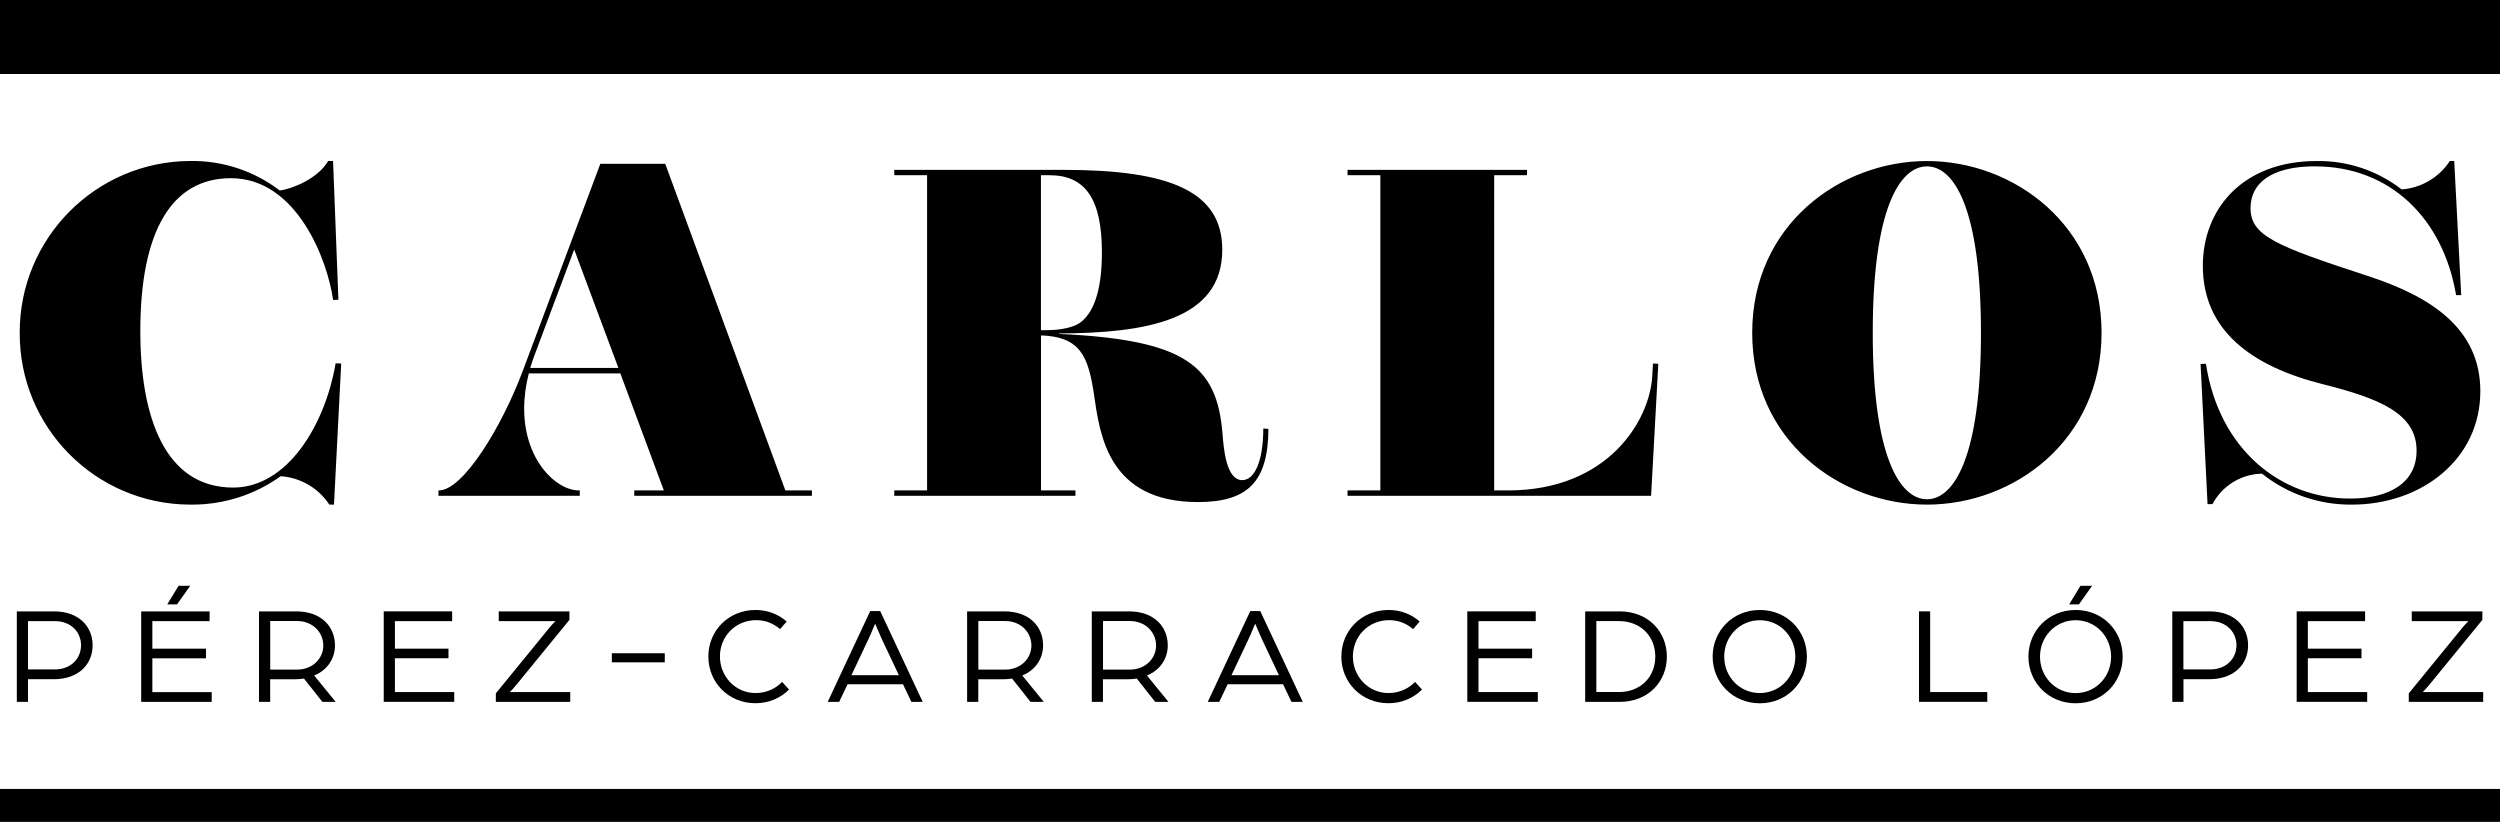 <?xml version="1.0" encoding="UTF-8"?><svg id="Laag_2" xmlns="http://www.w3.org/2000/svg" xmlns:xlink="http://www.w3.org/1999/xlink" viewBox="0 0 429.73 141.27"><defs><style>.cls-1{fill:none;}.cls-2{clip-path:url(#clippath);}.cls-3{clip-path:url(#clippath-1);}</style><clipPath id="clippath"><rect class="cls-1" width="429.73" height="141.27"/></clipPath><clipPath id="clippath-1"><rect class="cls-1" width="429.73" height="141.27"/></clipPath></defs><g id="Laag_1-2"><g id="Illustratie_2"><g class="cls-2"><g class="cls-3"><path d="M2.89,105.09h6.38c4.3,0,6.65,2.62,6.65,5.83s-2.35,5.83-6.67,5.83H4.81v3.89h-1.92v-15.55Zm6.55,9.98c2.74,0,4.49-1.87,4.49-4.15s-1.75-4.15-4.46-4.15H4.81v8.3h4.63Z"/><path d="M24.27,105.09h11.76v1.68h-9.84v4.73h9.22v1.66h-9.22v5.81h10.2v1.68h-12.12v-15.55Zm6.43-4.39h1.99l-2.26,3.19h-1.68l1.94-3.19Z"/><path d="M44.53,105.09h6.38c4.32,0,6.67,2.62,6.67,5.86,0,2.23-1.3,4.25-3.58,5.16l3.7,4.54h-2.28l-3.17-4.01c-.41,.07-.98,.12-1.51,.12h-4.3v3.89h-1.92v-15.55Zm6.53,10.01c2.64,0,4.51-1.87,4.51-4.15s-1.85-4.2-4.49-4.2h-4.63v8.35h4.61Z"/><polygon points="65.96 105.09 77.72 105.09 77.72 106.77 67.88 106.77 67.88 111.5 77.09 111.5 77.09 113.15 67.88 113.15 67.88 118.96 78.08 118.96 78.08 120.64 65.96 120.64 65.96 105.09"/><path d="M85.23,119.18l9.17-11.23c.65-.79,1.08-1.18,1.08-1.18h-9.75v-1.68h12.15v1.46l-8.98,10.99c-.69,.86-1.27,1.42-1.27,1.42h10.39v1.68h-12.79v-1.46Z"/><rect x="105.17" y="112.29" width="9.1" height="1.56"/><path d="M121.76,112.84c0-4.44,3.48-7.99,8.11-7.99,2.06,0,3.96,.74,5.35,1.99l-1.13,1.3c-1.18-1.01-2.57-1.54-4.1-1.54-3.6,0-6.24,2.81-6.24,6.24s2.64,6.29,6.12,6.29c1.8,0,3.43-.72,4.56-1.92l1.2,1.32c-1.44,1.44-3.46,2.35-5.76,2.35-4.63,0-8.11-3.55-8.11-8.04"/><path d="M149.57,105.04h1.73l7.3,15.6h-1.94l-1.44-3.02h-9.53l-1.44,3.02h-1.97l7.3-15.6Zm4.94,11.02l-2.86-6.05c-.53-1.13-1.13-2.62-1.22-2.81-.1,.19-.67,1.66-1.22,2.81l-2.86,6.05h8.16Z"/><path d="M166.25,105.09h6.38c4.32,0,6.67,2.62,6.67,5.86,0,2.23-1.3,4.25-3.58,5.16l3.7,4.54h-2.28l-3.17-4.01c-.41,.07-.98,.12-1.51,.12h-4.3v3.89h-1.92v-15.55Zm6.53,10.01c2.64,0,4.51-1.87,4.51-4.15s-1.85-4.2-4.49-4.2h-4.63v8.35h4.61Z"/><path d="M187.68,105.09h6.38c4.32,0,6.67,2.62,6.67,5.86,0,2.23-1.3,4.25-3.58,5.16l3.7,4.54h-2.28l-3.17-4.01c-.41,.07-.98,.12-1.51,.12h-4.3v3.89h-1.92v-15.55Zm6.53,10.01c2.64,0,4.51-1.87,4.51-4.15s-1.85-4.2-4.49-4.2h-4.63v8.35h4.61Z"/><path d="M214.9,105.04h1.73l7.3,15.6h-1.94l-1.44-3.02h-9.53l-1.44,3.02h-1.97l7.3-15.6Zm4.94,11.02l-2.86-6.05c-.53-1.13-1.13-2.62-1.22-2.81-.1,.19-.67,1.66-1.22,2.81l-2.86,6.05h8.16Z"/><path d="M230.57,112.84c0-4.44,3.48-7.99,8.11-7.99,2.07,0,3.96,.74,5.35,1.99l-1.13,1.3c-1.18-1.01-2.57-1.54-4.11-1.54-3.6,0-6.24,2.81-6.24,6.24s2.64,6.29,6.12,6.29c1.8,0,3.43-.72,4.56-1.92l1.2,1.32c-1.44,1.44-3.46,2.35-5.76,2.35-4.63,0-8.11-3.55-8.11-8.04"/><polygon points="252.22 105.09 263.98 105.09 263.98 106.77 254.14 106.77 254.14 111.5 263.36 111.5 263.36 113.15 254.14 113.15 254.14 118.96 264.34 118.96 264.34 120.64 252.22 120.64 252.22 105.09"/><path d="M272.48,105.09h5.9c4.99,0,8.14,3.53,8.14,7.78s-3.14,7.78-8.14,7.78h-5.9v-15.55Zm5.78,13.87c3.74,0,6.27-2.59,6.27-6.1s-2.52-6.1-6.27-6.1h-3.86v12.19h3.86Z"/><path d="M294.39,112.87c0-4.46,3.48-8.02,8.11-8.02s8.09,3.55,8.09,8.02-3.48,8.02-8.09,8.02-8.11-3.55-8.11-8.02m14.21,0c0-3.46-2.64-6.26-6.1-6.26s-6.12,2.81-6.12,6.26,2.64,6.26,6.12,6.26,6.1-2.81,6.1-6.26"/><polygon points="329.86 105.09 331.78 105.09 331.78 118.96 341.6 118.96 341.6 120.64 329.86 120.64 329.86 105.09"/><path d="M348.67,112.87c0-4.46,3.48-8.02,8.11-8.02s8.09,3.55,8.09,8.02-3.48,8.02-8.09,8.02-8.11-3.55-8.11-8.02m14.21,0c0-3.46-2.64-6.26-6.1-6.26s-6.12,2.81-6.12,6.26,2.64,6.27,6.12,6.27,6.1-2.81,6.1-6.27m-5.26-12.17h1.99l-2.26,3.19h-1.68l1.94-3.19Z"/><path d="M373.39,105.09h6.39c4.3,0,6.65,2.62,6.65,5.83s-2.35,5.83-6.67,5.83h-4.44v3.89h-1.92v-15.55Zm6.55,9.98c2.74,0,4.49-1.87,4.49-4.15s-1.75-4.15-4.46-4.15h-4.66v8.3h4.63Z"/><polygon points="394.78 105.09 406.54 105.09 406.54 106.77 396.7 106.77 396.7 111.5 405.92 111.5 405.92 113.15 396.7 113.15 396.7 118.96 406.9 118.96 406.9 120.64 394.78 120.64 394.78 105.09"/><path d="M414.05,119.18l9.17-11.23c.65-.79,1.08-1.18,1.08-1.18h-9.74v-1.68h12.14v1.46l-8.98,10.99c-.7,.86-1.27,1.42-1.27,1.42h10.39v1.68h-12.79v-1.46Z"/><path d="M58.17,51.52l-.92-23.85h-.84c-1.72,3-6.16,4.8-8.32,5.08-4.4-3.37-9.82-5.16-15.37-5.08-16.25,.06-29.38,13.28-29.33,29.54-.08,16.23,13,29.45,29.23,29.53,.1,0,.2,0,.3,0,5.5,.03,10.86-1.68,15.33-4.88,3.4,.23,6.49,2.03,8.36,4.88h.8l1.24-24.25-.96-.04c-1.8,10.6-8.29,21.36-17.61,21.36-11.68,0-15.96-12-15.96-26.89,0-17.29,5.44-26.29,15.57-26.29,11.32,0,16.61,14.08,17.57,20.93l.92-.04Zm56.18-23.36h-11.16l-13.29,35.49c-3.64,9.76-10.32,20.65-14.45,20.65h-.08v.92h24.29v-.92h-.12c-4.04,0-9.44-5.32-9.44-14.04,0-2.05,.28-4.1,.8-6.08h15.73l7.48,20.12h-5.08v.92h30.53v-.92h-4.56l-20.65-56.14Zm-23.21,35.09c.2-.68,.44-1.36,.68-2.04l6.88-18.33,7.6,20.37h-15.16Zm126.01,10.4c0,5.68-1.53,8.88-3.61,8.88-2.76,0-3.2-5.32-3.4-8-.96-11.6-6.2-16.13-28.09-17.13,.04,0-.08-.08,0-.08,14.81-.08,28.05-2.2,28.05-14.4,0-10.12-9.2-13.72-27.21-13.72h-29.17v.92h5.64v54.18h-5.64v.92h31.14v-.92h-5.92v-26.65c6.72,.24,8.12,3.48,9.13,10.28,.99,6.88,2.47,18.37,17.84,18.37,8.44,0,12.08-3.36,12.12-12.57l-.87-.08Zm-38.22-43.53h1.48c6.12,0,9,4.04,9,13.28,0,5.56-1.04,9.92-3.56,11.92-1.68,1.36-5.04,1.44-6.2,1.44h-.72V30.12Zm105.08,34.54c-.44,7.6-7.56,19.64-24.81,19.64h-2.36V30.12h5.64v-.92h-30.85v.92h5.64v54.18h-5.64v.92h52.18l1.24-22.69-.92-.04-.12,2.17Zm47.22-36.98c-14.93,0-30.04,11-30.04,29.53s15.12,29.53,30.04,29.53,30.01-11,30.01-29.53-15.12-29.53-30.01-29.53m9.28,29.53c0,21.33-4.64,28.61-9.28,28.61s-9.32-7.28-9.32-28.61,4.64-28.61,9.32-28.61,9.28,7.28,9.28,28.61m57.46-28.61c12.89,0,22.01,9,24.21,22.13h.88l-1.2-23.05h-.76c-1.85,2.83-4.91,4.63-8.28,4.88-4.17-3.24-9.32-4.96-14.6-4.88-12.72,0-19.57,8.24-19.57,18.01,0,11.04,8.24,17.25,20.69,20.37,9.72,2.44,16.05,5.04,16.05,11.4,0,5.52-4.64,8.24-11.44,8.24-11.8,0-22.49-8.32-24.77-23.17l-.92,.04,1.2,24.09h.84c1.68-3.17,4.94-5.17,8.52-5.24,4.39,3.51,9.86,5.39,15.49,5.32,11.84,0,22.04-7.72,22.04-19.49,0-10.85-8.6-16.29-19.21-19.77-16.05-5.24-20.29-6.96-20.29-11.72,0-4.32,3.64-7.17,11.13-7.17"/><rect y="135.61" width="429.73" height="5.67"/><rect width="429.73" height="12.72"/></g></g></g></g></svg>
